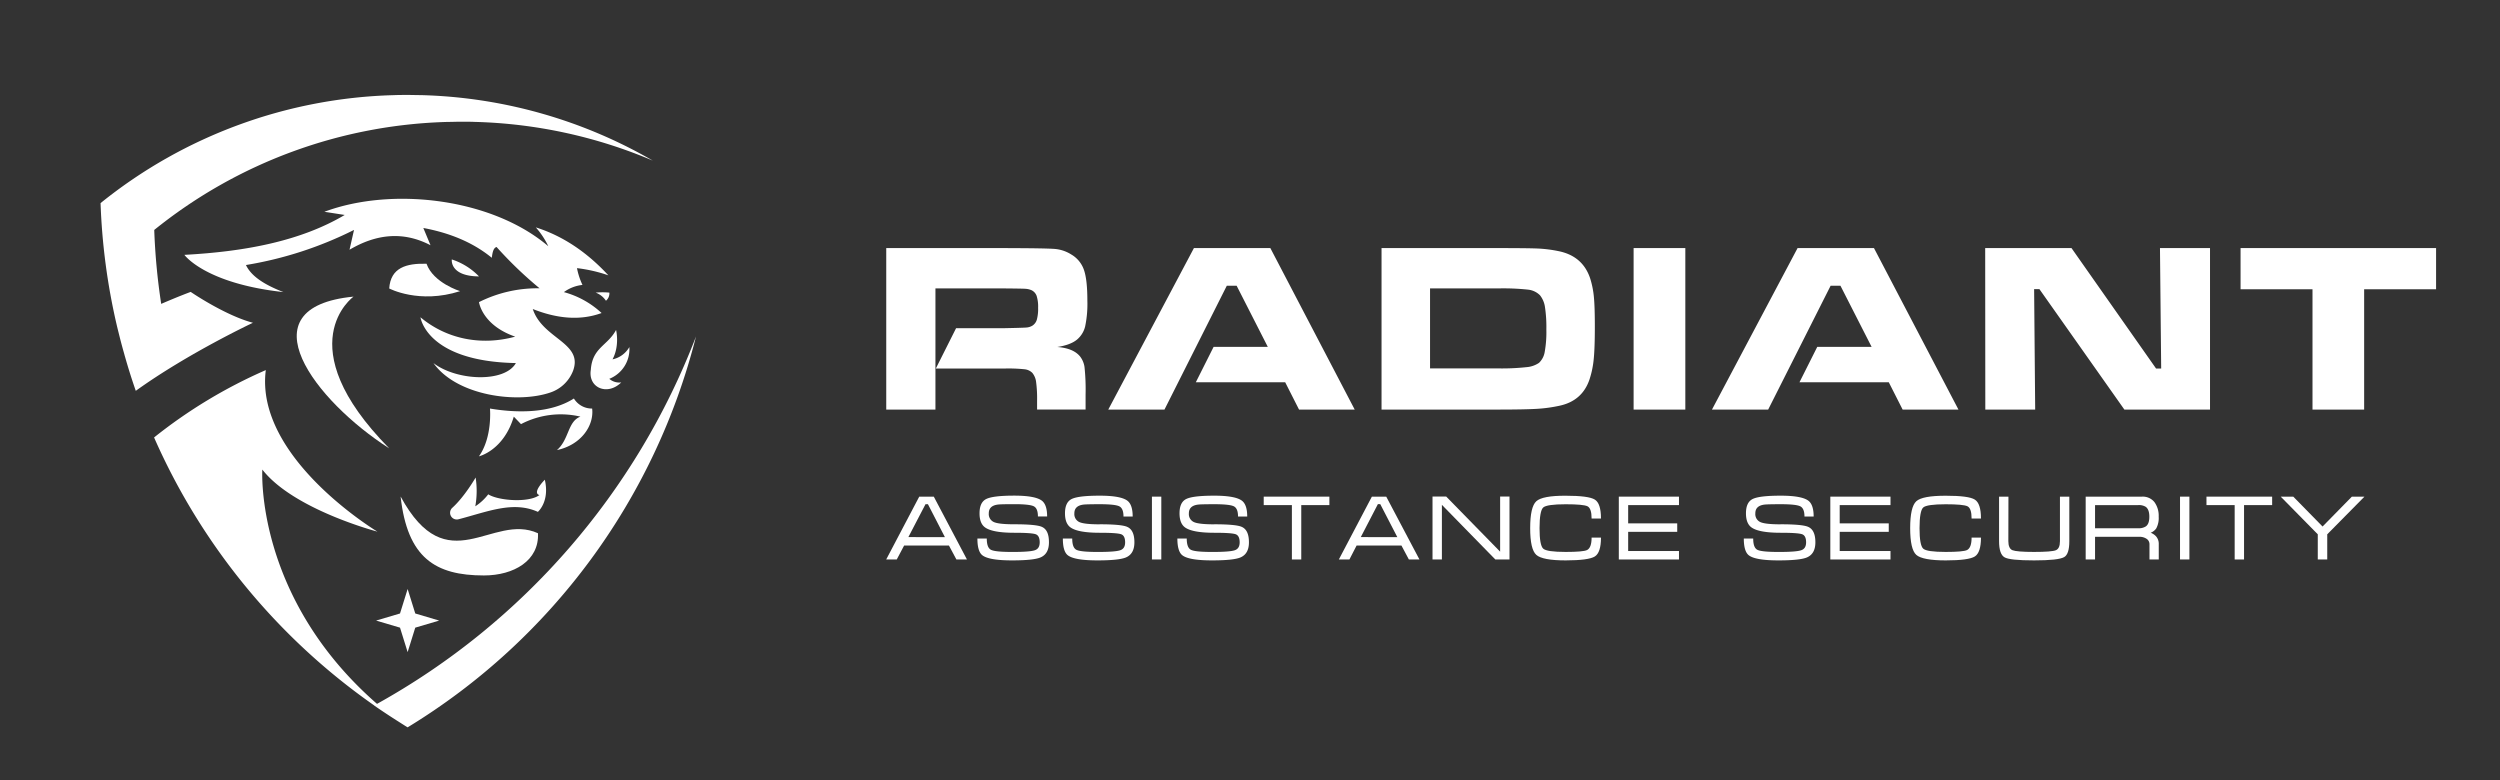 <svg xmlns="http://www.w3.org/2000/svg" id="Layer_1" data-name="Layer 1" viewBox="0 0 1042.66 325.44"><rect x="0" y="0" width="1042.66" height="325.44" fill="#333333" stroke="none"/><defs><style>.cls-1{fill:#fff;}</style></defs><path class="cls-1" d="M162.33,187c-42.67-43.3-14.88-63.29-14.88-63.29-46.18,4.48-15.85,43.65,14.88,63.29"></path><path class="cls-1" d="M224.37,222.4c-19.11-8.77-37.77,20.67-57.29-15.32C169.89,232.71,181.6,240,201.82,240c12.53,0,23.1-6.23,22.55-17.56"></path><path class="cls-1" d="M232.25,187.72c10.22-2.17,15.57-10.33,14.71-17.33a8.76,8.76,0,0,1-7.61-4.19c-9.58,6.1-23.15,6.19-35,4.19,0,0,1.1,11.9-4.6,19.93,0,0,10.3-2.39,14.54-16.56l3,3.13a35.77,35.77,0,0,1,24.79-3.13c-5.37,2-4.67,9.57-9.85,14m-5,12.31s-5.5,5.44-2.27,6.41c-4.47,3.33-17.21,2.33-21.33-.32a21.61,21.61,0,0,1-5.4,5,36.44,36.44,0,0,0,.14-12s-4.59,8-9.79,12.68a2.8,2.8,0,0,0,2.61,4.74c12-3.09,22.73-7.8,33.14-3.1,0,0,5-4.23,2.9-13.37"></path><path class="cls-1" d="M262.52,144.68a10.69,10.69,0,0,1-7.06,5.2c3.1-5.82,1.48-12.27,1.48-12.27-3.53,6.63-9.88,7.31-10.53,16.61-1.23,7.5,6.88,11,12.7,5.27a6.41,6.41,0,0,1-5-1.49,13.32,13.32,0,0,0,8.37-13.32"></path><path class="cls-1" d="M290.28,140.33A267.55,267.55,0,0,1,170,303.35c-1.17-.71-2.31-1.45-3.46-2.18h0l-.08-.05c-3.54-2.23-7-4.52-10.46-6.91l.06,0A267.94,267.94,0,0,1,64.26,182.45a207.92,207.92,0,0,1,46.6-28.1c-4.72,36.61,46.55,67.38,46.55,67.38s-35-9.18-48-25.89c0,0-3.32,53.09,47.83,97.72A296.74,296.74,0,0,0,290.28,140.33m-184.75-5.7c-11.81-3.14-26-12.89-26-12.89s-4.94,1.81-12.3,5A264.64,264.64,0,0,1,64.33,95.9a203.39,203.39,0,0,1,122.4-45.05c1.87,0,3.75-.09,5.62-.09h.08c1.84,0,3.68,0,5.52.08A203.2,203.2,0,0,1,272.28,67a203.37,203.37,0,0,0-96.72-27.33c-1.84,0-3.68-.07-5.52-.07H170c-1.87,0-3.74,0-5.62.08A203.46,203.46,0,0,0,41.94,84.71a264.66,264.66,0,0,0,6.78,51l0,0c.34,1.45.71,2.89,1.07,4.34.12.47.23.93.35,1.4q.82,3.19,1.73,6.36c.09.35.18.69.28,1h0Q54.19,156,56.63,163c21.74-15.66,48.9-28.4,48.9-28.4"></path><path class="cls-1" d="M145.77,104.16c11.2-6.62,22.45-7.79,33.78-1.88l-3-7.2c11.05,2.07,20.69,6,28.55,12.43.29-2.06.6-4.1,2-4.5a165.22,165.22,0,0,0,17.94,17.23A54.42,54.42,0,0,0,199.77,126s1.24,9.6,15.1,14.4c-14.54,4-28.94.79-39.51-8.08,0,0,2.42,18.41,39.8,19.1-4.67,8.27-24.7,7.45-34.39,0,9.74,13.71,35.07,17,48.81,12.26a15.39,15.39,0,0,0,9.41-9c4.39-11.79-12.69-13.28-16.79-25.8,10.09,4,19.72,4.95,28.7,1.67a37.54,37.54,0,0,0-15.72-8.72,16,16,0,0,1,7.75-3,28.92,28.92,0,0,1-2.29-7,62.74,62.74,0,0,1,13.09,3c-8.66-9.35-18.59-16.29-30.26-20a33.82,33.82,0,0,1,5.21,7.87c-23.45-20-65.1-24.94-93.4-14.37l8.49,1.32c-18.36,10.89-41.5,15.28-66.87,16.64,0,0,8.5,11.93,41.3,15.53-7.38-2.87-13.29-6.34-15.62-11.29a156.88,156.88,0,0,0,45.07-14.64Z"></path><path class="cls-1" d="M177.9,110c-8.38-.23-15,1.59-15.57,10.31,0,0,12.45,6.63,29.56,1.12,0,0-11.17-3.43-14-11.43"></path><path class="cls-1" d="M188.43,108.2s-1,7,11.34,7.08a27.73,27.73,0,0,0-11.34-7.08"></path><path class="cls-1" d="M252.72,125.43a4,4,0,0,0,1.43-3.39,31,31,0,0,0-5.74,0,8.73,8.73,0,0,1,4.31,3.39"></path><polygon class="cls-1" points="166.83 261.77 170.01 271.98 173.19 261.77 183.17 258.82 173.19 255.86 170.01 245.65 166.83 255.86 156.85 258.82 166.83 261.77"></polygon><path class="cls-1" d="M576.19,170.82V103.47h48.6q12.93,0,16.92.2a55.13,55.13,0,0,1,8.34,1.08q10.11,2.07,13.18,11.45a36.87,36.87,0,0,1,1.52,7.62q.4,4.07.4,12.31,0,9-.47,13.67a38.74,38.74,0,0,1-1.75,8.44q-3,8.88-12.39,10.95a60.8,60.8,0,0,1-9.37,1.31q-5,.31-16.33.32Zm20.23-17.17H625a94.33,94.33,0,0,0,11.62-.52,10.74,10.74,0,0,0,5.25-1.8,8.09,8.09,0,0,0,2.37-4.54,46.82,46.82,0,0,0,.69-9.37,56,56,0,0,0-.59-9.43,10.14,10.14,0,0,0-2.07-4.84,8.21,8.21,0,0,0-4.87-2.34,97.5,97.5,0,0,0-12.6-.52H596.42Zm84.9-50.18h21.57v67.35H681.32Zm146.63,0h36l35.27,50.23h2.13l-.5-50.23h20.87v67.35H886l-35.43-50.23h-2.21l.44,50.23H828Zm106.51,0H1016v17.17H986v50.18H964.46V120.64h-30Zm-404.64,0H497.94l-35.72,67.35h23.44l26-51.66h4.09l13,25.51H506.15l-7.41,14.75H536l5.78,11.4H565Zm251.75,0H749.7L714,170.82h23.44l26.05-51.66h4.09l13,25.51H757.91l-7.41,14.75h37.24l5.78,11.4H816.8ZM450.24,148.42q-2.82-3.21-9.28-3.7,5.48-.84,8.19-3.06a10.34,10.34,0,0,0,3.43-5.53,46,46,0,0,0,.92-10.8q0-8.73-1.44-12.81a11.89,11.89,0,0,0-5.28-6.39,15.25,15.25,0,0,0-6.66-2.29q-3.45-.32-20.92-.37H369.62v67.35h20.52V120.29H419q7.1.06,8.61.15a7.77,7.77,0,0,1,2.59.59,4.2,4.2,0,0,1,2.14,2.37,14.85,14.85,0,0,1,.62,4.94,17.23,17.23,0,0,1-.54,5,4.46,4.46,0,0,1-1.88,2.5,5.62,5.62,0,0,1-2.49.76q-1.45.12-9,.27H398.75L390.3,153.7h28.76a65.77,65.77,0,0,1,8.36.32,5.35,5.35,0,0,1,3.13,1.5,7.36,7.36,0,0,1,1.56,3.68,52.65,52.65,0,0,1,.42,8v3.6h20.23v-6.27a89.88,89.88,0,0,0-.45-11.47,9.34,9.34,0,0,0-2.07-4.66"></path><path class="cls-1" d="M389.45,207.13l13.83,26.21h-4.4l-3.11-5.82H377.08L374,233.34h-4.4l13.78-26.21Zm4.64,16.9L387,210.27h-1L378.85,224Z"></path><path class="cls-1" d="M423,218.66q9.15,0,11.53,1.08c2,.89,2.95,3,2.95,6.43,0,3.22-1.18,5.33-3.56,6.33q-2.91,1.22-11.8,1.22-9.61,0-12.38-2.11-2.1-1.59-2.1-7h3.91c0,2.48.55,4,1.65,4.64s4.08.95,9,.95,7.89-.23,9.32-.69,2.1-1.56,2.1-3.33-.52-2.9-1.57-3.33-4.07-.65-9-.65q-9,0-12.14-2.18-2.39-1.65-2.38-5.94,0-4.63,2.87-6T423,206.71q8.76,0,11.53,2.11c1.46,1.13,2.19,3.32,2.19,6.59h-3.84c0-2.25-.57-3.66-1.72-4.25s-3.87-.89-8.16-.89c-3.68,0-5.94.06-6.78.16q-3.83.47-3.83,3.64a3.64,3.64,0,0,0,2.07,3.64c1.38.64,4.22.95,8.54.95"></path><path class="cls-1" d="M458.59,218.66q9.15,0,11.53,1.08c2,.89,3,3,3,6.43q0,4.83-3.56,6.33-2.92,1.22-11.81,1.22-9.61,0-12.37-2.11-2.1-1.59-2.1-7h3.91c0,2.48.54,4,1.64,4.64s4.08.95,9,.95,7.88-.23,9.31-.69,2.11-1.56,2.11-3.33-.52-2.9-1.57-3.33-4.08-.65-9-.65q-9,0-12.14-2.18-2.37-1.65-2.37-5.94c0-3.09.95-5.09,2.87-6s5.77-1.35,11.64-1.35,9.69.71,11.53,2.11c1.46,1.13,2.19,3.32,2.19,6.59h-3.83c0-2.25-.58-3.66-1.73-4.25s-3.87-.89-8.16-.89c-3.67,0-5.93.06-6.78.16q-3.82.47-3.82,3.64a3.64,3.64,0,0,0,2.06,3.64c1.38.64,4.23.95,8.54.95"></path><rect class="cls-1" x="480.43" y="207.13" width="3.91" height="26.2"></rect><path class="cls-1" d="M506.36,218.66q9.15,0,11.53,1.08c2,.89,3,3,3,6.43q0,4.83-3.57,6.33-2.91,1.22-11.8,1.22-9.62,0-12.37-2.11c-1.4-1.06-2.11-3.4-2.11-7h3.91c0,2.48.55,4,1.65,4.64s4.08.95,9,.95,7.88-.23,9.31-.69,2.11-1.56,2.11-3.33-.53-2.9-1.57-3.33-4.08-.65-9-.65q-9,0-12.14-2.18-2.37-1.65-2.37-5.94c0-3.09.95-5.09,2.87-6s5.77-1.35,11.64-1.35,9.69.71,11.53,2.11c1.46,1.13,2.19,3.32,2.19,6.59h-3.83c0-2.25-.58-3.66-1.73-4.25s-3.87-.89-8.16-.89c-3.67,0-5.93.06-6.78.16q-3.82.47-3.83,3.64a3.64,3.64,0,0,0,2.07,3.64c1.38.64,4.23.95,8.54.95"></path><polygon class="cls-1" points="527.05 207.13 554.44 207.13 554.44 210.66 542.71 210.66 542.71 233.34 538.8 233.34 538.8 210.66 527.05 210.66 527.05 207.13"></polygon><path class="cls-1" d="M578.15,207.13,592,233.34h-4.41l-3.1-5.82h-18.7l-3,5.82h-4.41l13.78-26.21Zm4.63,16.9-7.12-13.76h-1L567.54,224Z"></path><polygon class="cls-1" points="597.45 207.09 603.16 207.09 625.65 230.08 625.65 207.09 629.56 207.09 629.56 233.34 623.65 233.34 601.36 210.55 601.36 233.34 597.45 233.34 597.45 207.09"></polygon><path class="cls-1" d="M642.09,220.27q0,7.17,1.53,8.55c1,.92,4.15,1.37,9.38,1.37,4.88,0,7.86-.26,8.93-.8q1.88-1,1.87-5.17h3.91q0,6.24-2.56,7.86T653,233.72q-9.69,0-12.26-2.3t-2.56-11.15q0-8.88,2.56-11.22t12.26-2.3q9.57,0,12.14,1.61c1.72,1.07,2.57,3.7,2.57,7.89H663.8q0-4.22-1.72-5.1c-1.15-.56-4.17-.84-9.08-.84q-7.89,0-9.38,1.35c-1,.91-1.53,3.79-1.53,8.61"></path><polygon class="cls-1" points="675.15 207.13 700.24 207.13 700.24 210.66 679.05 210.66 679.05 218.28 699.51 218.28 699.51 221.81 679.05 221.81 679.05 229.81 700.24 229.81 700.24 233.34 675.15 233.34 675.15 207.13"></polygon><path class="cls-1" d="M742.6,218.66q9.15,0,11.53,1.08c2,.89,3,3,3,6.43q0,4.83-3.57,6.33-2.91,1.22-11.8,1.22-9.62,0-12.37-2.11c-1.4-1.06-2.11-3.4-2.11-7h3.92c0,2.48.54,4,1.64,4.64s4.08.95,9,.95,7.88-.23,9.31-.69,2.11-1.56,2.11-3.33-.52-2.9-1.57-3.33-4.08-.65-9-.65q-9,0-12.14-2.18-2.37-1.65-2.37-5.94c0-3.09.95-5.09,2.87-6s5.77-1.35,11.64-1.35,9.69.71,11.53,2.11c1.46,1.13,2.19,3.32,2.19,6.59h-3.83c0-2.25-.58-3.66-1.73-4.25s-3.87-.89-8.16-.89c-3.67,0-5.93.06-6.78.16q-3.83.47-3.82,3.64a3.63,3.63,0,0,0,2.06,3.64c1.38.64,4.23.95,8.54.95"></path><polygon class="cls-1" points="763.36 207.13 788.46 207.13 788.46 210.66 767.27 210.66 767.27 218.28 787.73 218.28 787.73 221.81 767.27 221.81 767.27 229.81 788.46 229.81 788.46 233.34 763.36 233.34 763.36 207.13"></polygon><path class="cls-1" d="M800.57,220.27q0,7.17,1.53,8.55c1,.92,4.15,1.37,9.38,1.37,4.88,0,7.86-.26,8.93-.8q1.88-1,1.87-5.17h3.91c0,4.16-.86,6.78-2.56,7.86s-5.79,1.64-12.15,1.64-10.55-.77-12.26-2.3-2.56-5.25-2.56-11.15.85-9.66,2.56-11.22,5.78-2.3,12.26-2.3,10.43.53,12.14,1.61,2.57,3.7,2.57,7.89h-3.91q0-4.22-1.72-5.1c-1.15-.56-4.17-.84-9.08-.84q-7.89,0-9.38,1.35c-1,.91-1.53,3.79-1.53,8.61"></path><path class="cls-1" d="M837.61,225.71c0,2,.57,3.3,1.72,3.76s4.14.72,9,.72,8-.24,9.12-.72,1.68-1.71,1.68-3.76V207.13h3.91v18.58q0,5.4-2.14,6.63-2.37,1.38-12.57,1.38T836,232.42q-2.26-1.3-2.26-6.71V207.13h3.91Z"></path><path class="cls-1" d="M893.38,207.13a6.23,6.23,0,0,1,5.14,2.26,9.63,9.63,0,0,1,1.79,6.09,9.14,9.14,0,0,1-1,4.87,5.06,5.06,0,0,1-2.34,1.84,5.89,5.89,0,0,1,2.23,1.49,4.71,4.71,0,0,1,1.14,3.22v6.44h-3.87V226.9a2.66,2.66,0,0,0-1.22-2.19,5.34,5.34,0,0,0-3-.84H873.77v9.47h-3.91V207.13Zm-19.61,13.18h18a5.32,5.32,0,0,0,3.18-.77c1-.71,1.46-2.06,1.46-4.06s-.5-3.35-1.49-4.09a5.36,5.36,0,0,0-3.15-.73h-18Z"></path><rect class="cls-1" x="909.21" y="207.13" width="3.91" height="26.2"></rect><polygon class="cls-1" points="920.24 207.13 947.63 207.13 947.63 210.66 935.91 210.66 935.91 233.34 932 233.34 932 210.66 920.24 210.66 920.24 207.13"></polygon><polygon class="cls-1" points="980.88 207.13 986.13 207.13 970.61 222.84 970.61 233.34 966.66 233.34 966.66 222.84 951.2 207.13 956.44 207.13 968.66 219.59 980.88 207.13"></polygon></svg>
